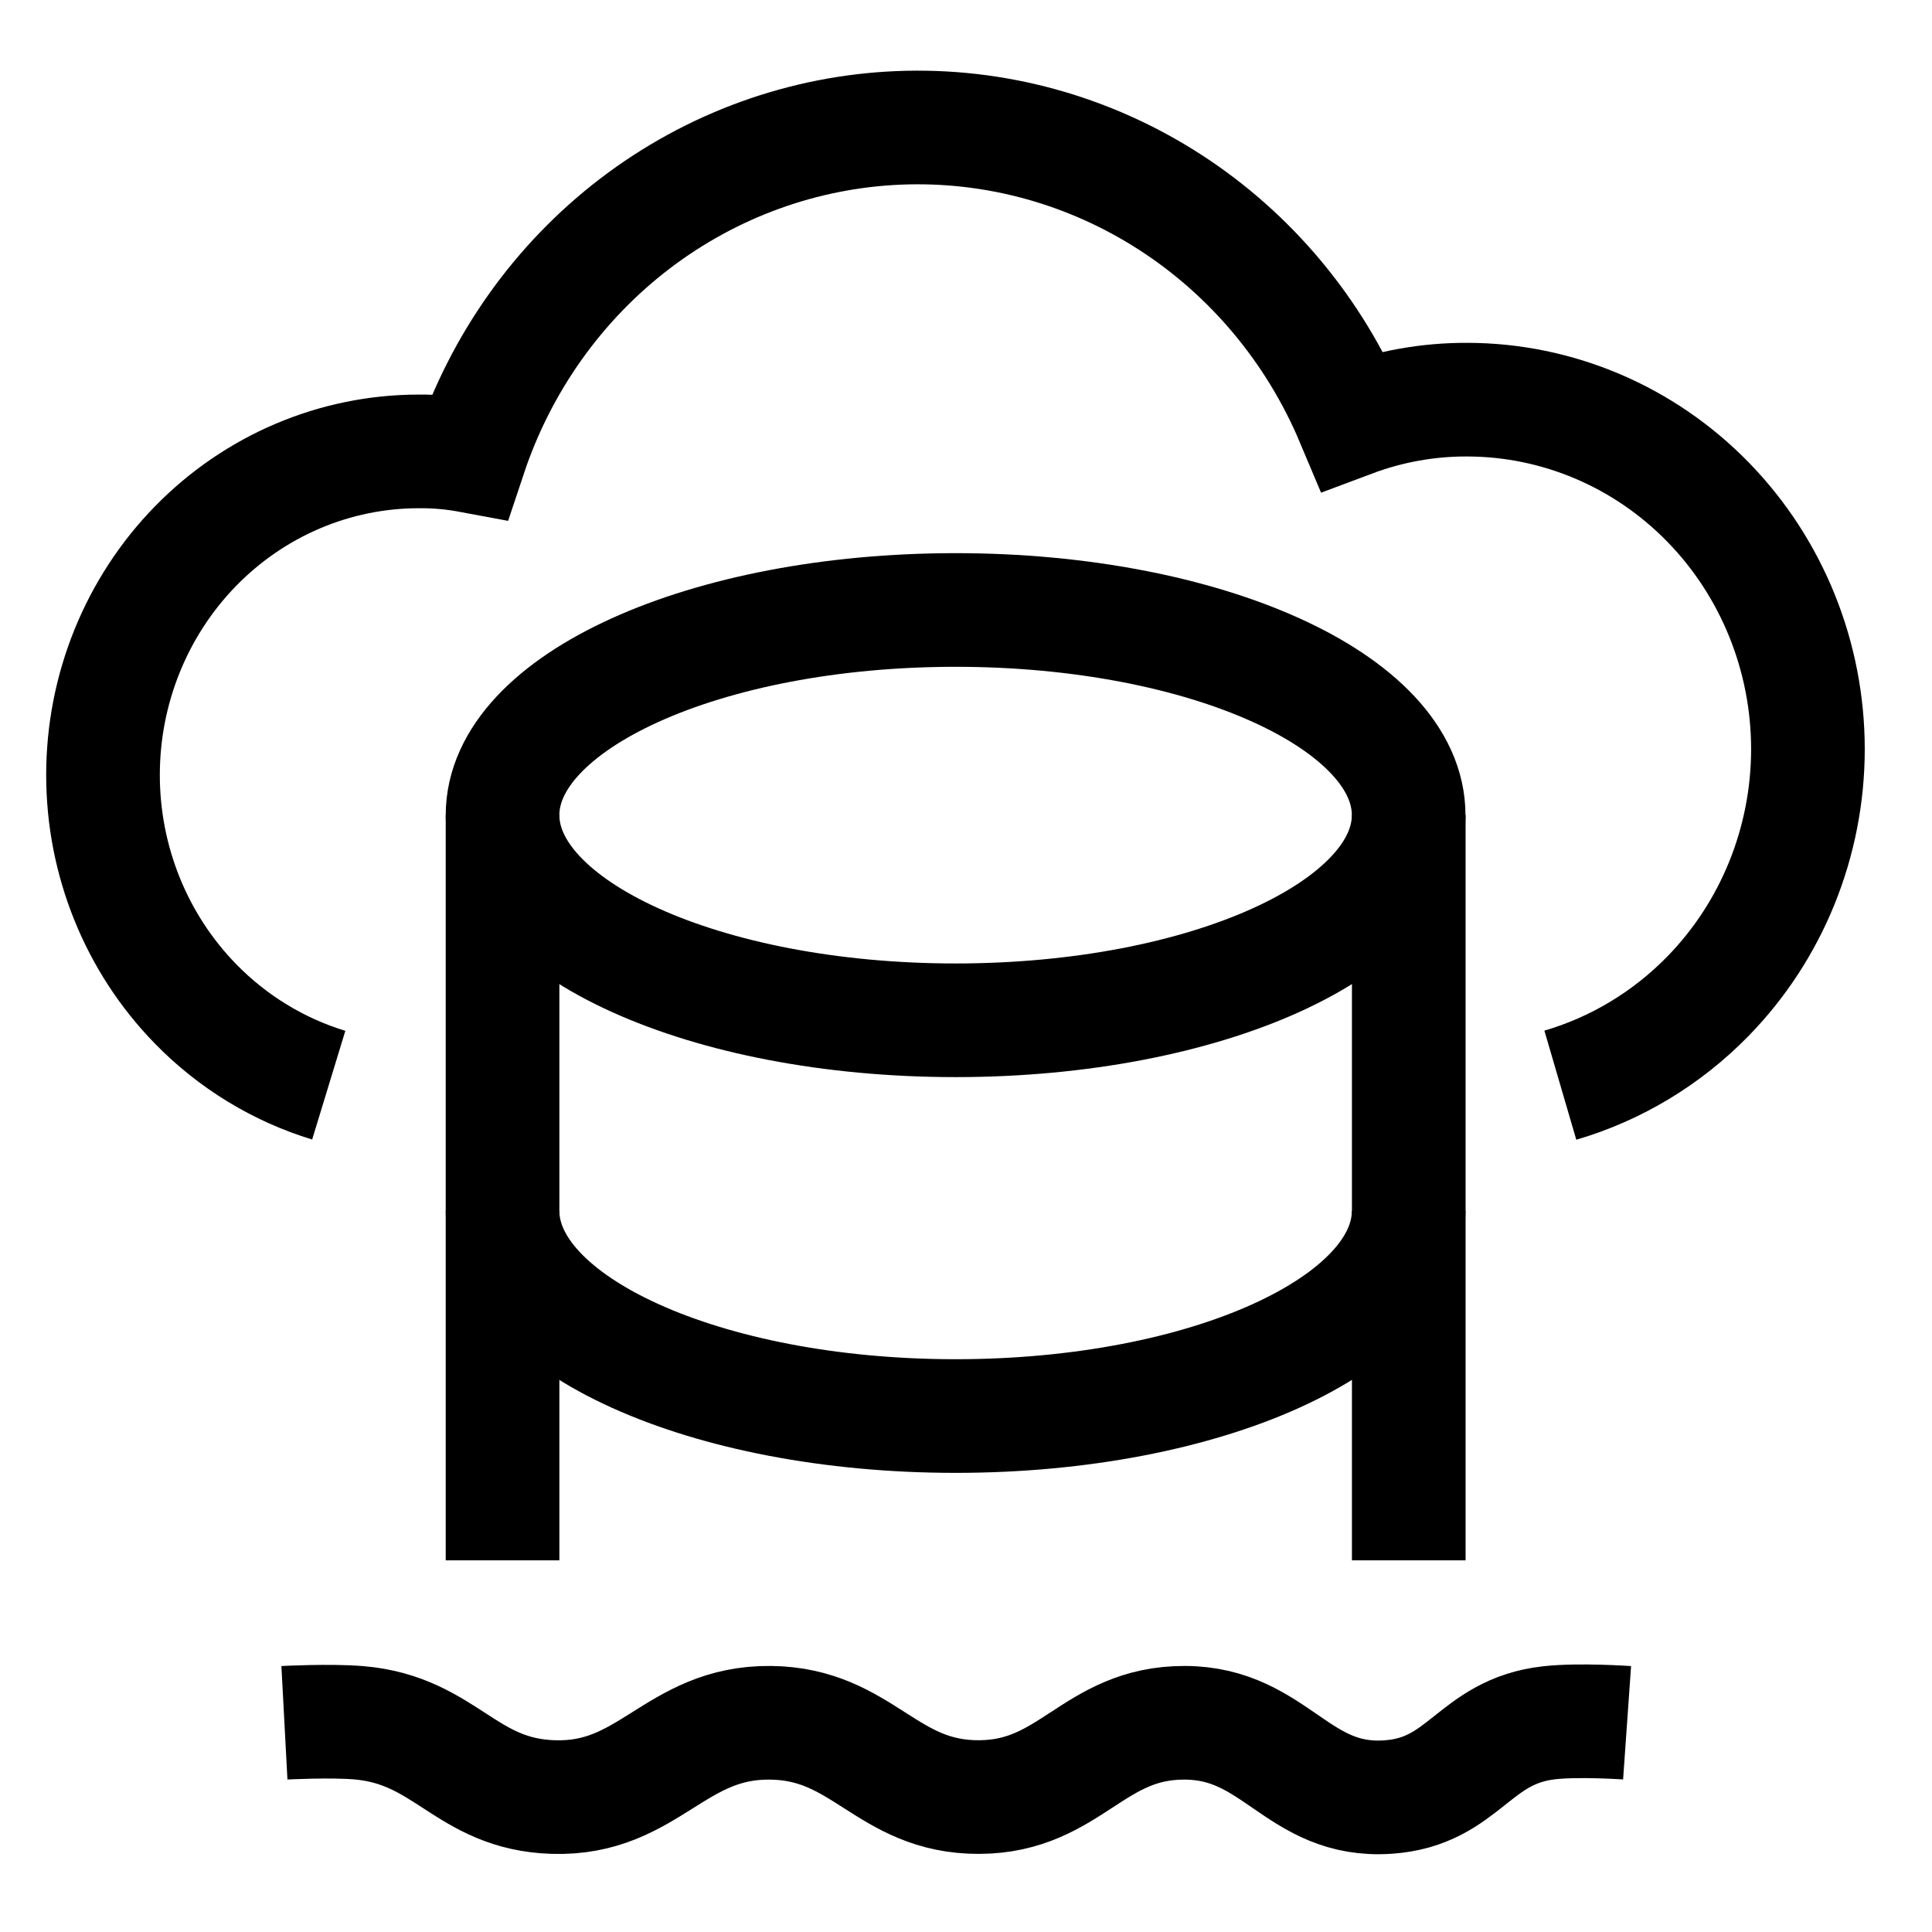 <svg width="51" height="51" viewBox="0 0 51 51" fill="none" xmlns="http://www.w3.org/2000/svg">
<path d="M8.678 28.646C7.361 28.244 6.149 27.512 5.16 26.498C3.597 24.896 2.719 22.724 2.719 20.458C2.719 18.193 3.597 16.02 5.16 14.418C6.723 12.816 8.843 11.916 11.054 11.916C11.506 11.912 11.958 11.952 12.403 12.035C13.218 9.588 14.736 7.45 16.759 5.904C18.782 4.359 21.214 3.477 23.735 3.375C26.256 3.273 28.748 3.957 30.883 5.335C33.018 6.713 34.696 8.721 35.696 11.095C36.667 10.731 37.694 10.546 38.729 10.55C41.115 10.553 43.402 11.525 45.089 13.255C46.776 14.985 47.724 17.329 47.725 19.775C47.724 22.221 46.775 24.567 45.087 26.296C43.994 27.416 42.649 28.219 41.189 28.646" stroke="black" stroke-width="3" stroke-miterlimit="10"/>
<path d="M25.225 26.933C31.831 26.933 37.185 24.508 37.185 21.517C37.185 18.526 31.831 16.102 25.225 16.102C18.62 16.102 13.266 18.526 13.266 21.517C13.266 24.508 18.62 26.933 25.225 26.933Z" stroke="black" stroke-width="3"/>
<path d="M37.185 31.965C37.185 34.956 31.83 37.38 25.225 37.38C18.621 37.38 13.266 34.956 13.266 31.965" stroke="black" stroke-width="3"/>
<path d="M13.266 41.189V21.516" stroke="black" stroke-width="3"/>
<path d="M37.188 21.516L37.188 41.189" stroke="black" stroke-width="3"/>
<path d="M42.951 45.477C42.951 45.477 41.686 45.388 40.895 45.477C38.889 45.702 38.662 47.301 36.637 47.438C34.25 47.6 33.678 45.486 31.278 45.477C28.853 45.468 28.27 47.429 25.845 47.438C23.395 47.447 22.789 45.503 20.339 45.477C17.813 45.45 17.136 47.514 14.612 47.438C12.289 47.369 11.779 45.672 9.473 45.477C8.712 45.413 7.508 45.477 7.508 45.477" stroke="black" stroke-width="3"/>
</svg>
